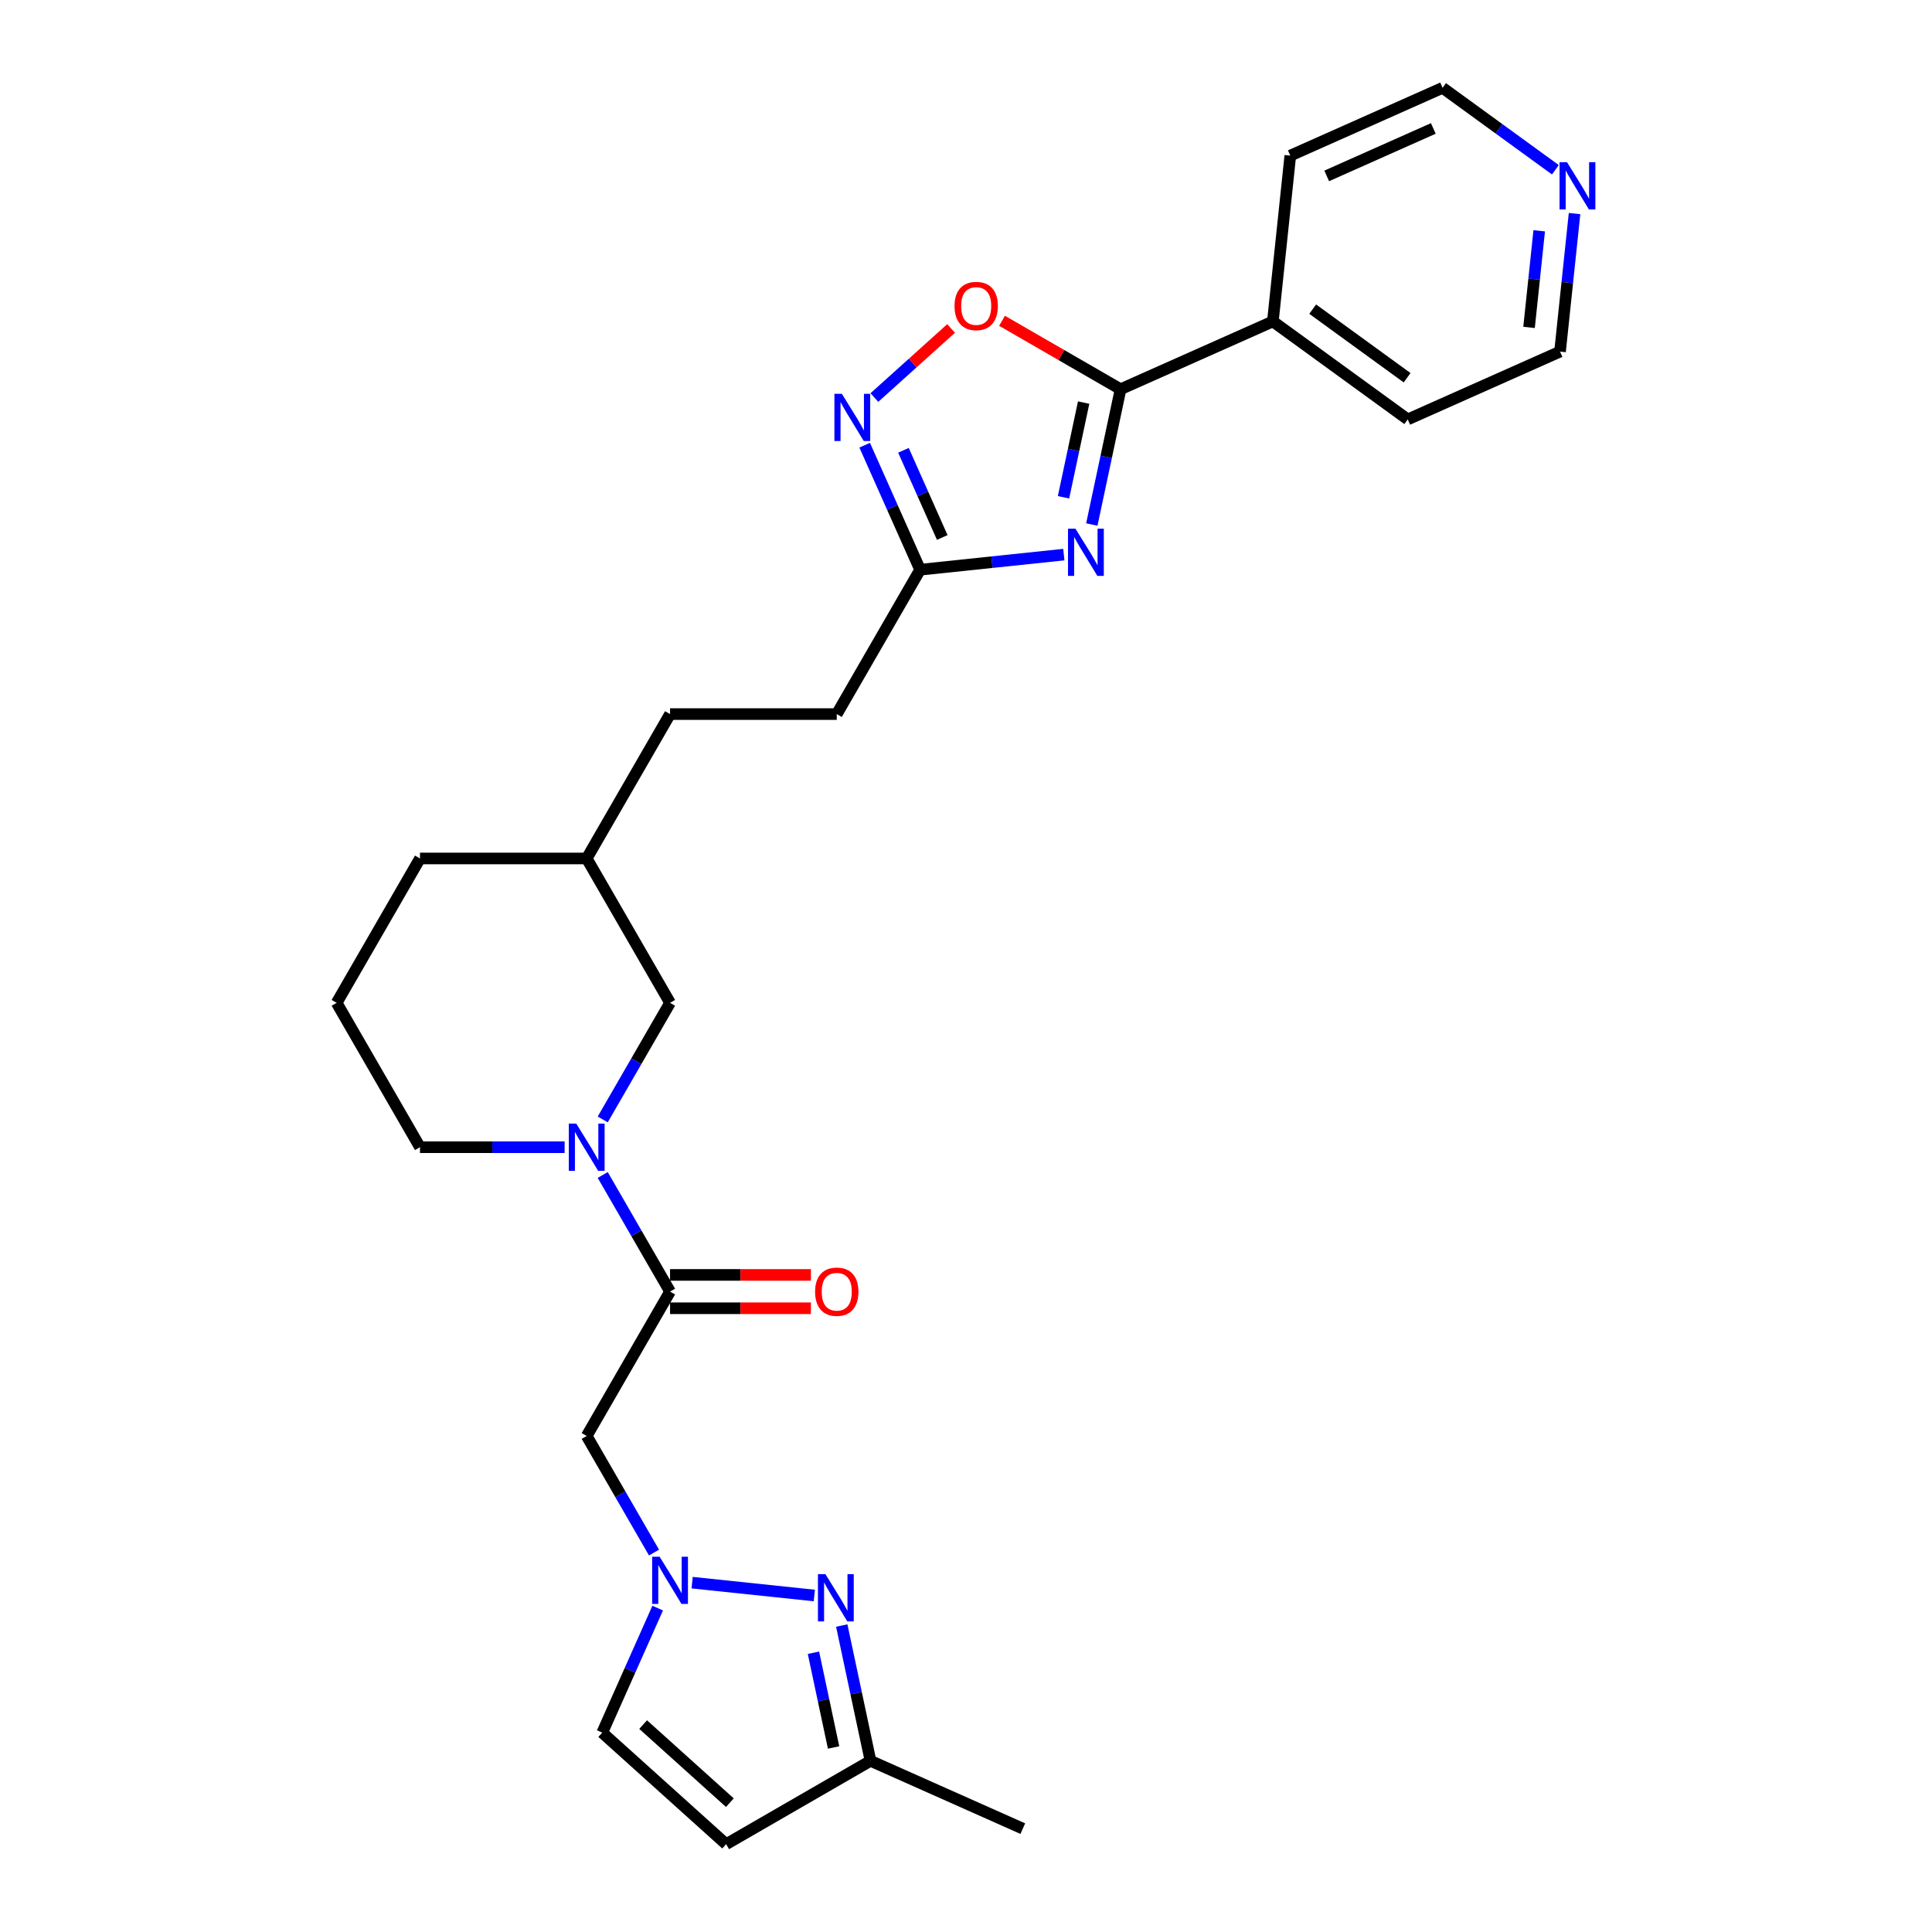 <?xml version='1.0' encoding='iso-8859-1'?>
<svg version='1.1' baseProfile='full'
              xmlns='http://www.w3.org/2000/svg'
                      xmlns:rdkit='http://www.rdkit.org/xml'
                      xmlns:xlink='http://www.w3.org/1999/xlink'
                  xml:space='preserve'
width='1000px' height='1000px' viewBox='0 0 1000 1000'>
<!-- END OF HEADER -->
<rect style='opacity:1.0;fill:#FFFFFF;stroke:none' width='1000' height='1000' x='0' y='0'> </rect>
<path class='bond-0' d='M 565.122,271.49 L 572.564,236.477' style='fill:none;fill-rule:evenodd;stroke:#0000FF;stroke-width:6px;stroke-linecap:butt;stroke-linejoin:miter;stroke-opacity:1' />
<path class='bond-0' d='M 572.564,236.477 L 580.006,201.463' style='fill:none;fill-rule:evenodd;stroke:#000000;stroke-width:6px;stroke-linecap:butt;stroke-linejoin:miter;stroke-opacity:1' />
<path class='bond-0' d='M 550.474,257.398 L 555.683,232.888' style='fill:none;fill-rule:evenodd;stroke:#0000FF;stroke-width:6px;stroke-linecap:butt;stroke-linejoin:miter;stroke-opacity:1' />
<path class='bond-0' d='M 555.683,232.888 L 560.893,208.379' style='fill:none;fill-rule:evenodd;stroke:#000000;stroke-width:6px;stroke-linecap:butt;stroke-linejoin:miter;stroke-opacity:1' />
<path class='bond-8' d='M 550.641,287.066 L 513.446,290.976' style='fill:none;fill-rule:evenodd;stroke:#0000FF;stroke-width:6px;stroke-linecap:butt;stroke-linejoin:miter;stroke-opacity:1' />
<path class='bond-8' d='M 513.446,290.976 L 476.25,294.885' style='fill:none;fill-rule:evenodd;stroke:#000000;stroke-width:6px;stroke-linecap:butt;stroke-linejoin:miter;stroke-opacity:1' />
<path class='bond-6' d='M 580.006,201.463 L 549.33,183.752' style='fill:none;fill-rule:evenodd;stroke:#000000;stroke-width:6px;stroke-linecap:butt;stroke-linejoin:miter;stroke-opacity:1' />
<path class='bond-6' d='M 549.33,183.752 L 518.653,166.041' style='fill:none;fill-rule:evenodd;stroke:#FF0000;stroke-width:6px;stroke-linecap:butt;stroke-linejoin:miter;stroke-opacity:1' />
<path class='bond-14' d='M 580.006,201.463 L 658.834,166.367' style='fill:none;fill-rule:evenodd;stroke:#000000;stroke-width:6px;stroke-linecap:butt;stroke-linejoin:miter;stroke-opacity:1' />
<path class='bond-1' d='M 338.519,803.604 L 321.096,773.428' style='fill:none;fill-rule:evenodd;stroke:#0000FF;stroke-width:6px;stroke-linecap:butt;stroke-linejoin:miter;stroke-opacity:1' />
<path class='bond-1' d='M 321.096,773.428 L 303.674,743.252' style='fill:none;fill-rule:evenodd;stroke:#000000;stroke-width:6px;stroke-linecap:butt;stroke-linejoin:miter;stroke-opacity:1' />
<path class='bond-4' d='M 358.243,819.18 L 421.496,825.828' style='fill:none;fill-rule:evenodd;stroke:#0000FF;stroke-width:6px;stroke-linecap:butt;stroke-linejoin:miter;stroke-opacity:1' />
<path class='bond-10' d='M 340.418,832.355 L 326.07,864.581' style='fill:none;fill-rule:evenodd;stroke:#0000FF;stroke-width:6px;stroke-linecap:butt;stroke-linejoin:miter;stroke-opacity:1' />
<path class='bond-10' d='M 326.07,864.581 L 311.722,896.807' style='fill:none;fill-rule:evenodd;stroke:#000000;stroke-width:6px;stroke-linecap:butt;stroke-linejoin:miter;stroke-opacity:1' />
<path class='bond-2' d='M 346.818,668.524 L 329.396,638.348' style='fill:none;fill-rule:evenodd;stroke:#000000;stroke-width:6px;stroke-linecap:butt;stroke-linejoin:miter;stroke-opacity:1' />
<path class='bond-2' d='M 329.396,638.348 L 311.974,608.172' style='fill:none;fill-rule:evenodd;stroke:#0000FF;stroke-width:6px;stroke-linecap:butt;stroke-linejoin:miter;stroke-opacity:1' />
<path class='bond-7' d='M 346.818,668.524 L 303.674,743.252' style='fill:none;fill-rule:evenodd;stroke:#000000;stroke-width:6px;stroke-linecap:butt;stroke-linejoin:miter;stroke-opacity:1' />
<path class='bond-13' d='M 346.818,677.153 L 383.275,677.153' style='fill:none;fill-rule:evenodd;stroke:#000000;stroke-width:6px;stroke-linecap:butt;stroke-linejoin:miter;stroke-opacity:1' />
<path class='bond-13' d='M 383.275,677.153 L 419.732,677.153' style='fill:none;fill-rule:evenodd;stroke:#FF0000;stroke-width:6px;stroke-linecap:butt;stroke-linejoin:miter;stroke-opacity:1' />
<path class='bond-13' d='M 346.818,659.895 L 383.275,659.895' style='fill:none;fill-rule:evenodd;stroke:#000000;stroke-width:6px;stroke-linecap:butt;stroke-linejoin:miter;stroke-opacity:1' />
<path class='bond-13' d='M 383.275,659.895 L 419.732,659.895' style='fill:none;fill-rule:evenodd;stroke:#FF0000;stroke-width:6px;stroke-linecap:butt;stroke-linejoin:miter;stroke-opacity:1' />
<path class='bond-3' d='M 311.974,579.42 L 329.396,549.244' style='fill:none;fill-rule:evenodd;stroke:#0000FF;stroke-width:6px;stroke-linecap:butt;stroke-linejoin:miter;stroke-opacity:1' />
<path class='bond-3' d='M 329.396,549.244 L 346.818,519.068' style='fill:none;fill-rule:evenodd;stroke:#000000;stroke-width:6px;stroke-linecap:butt;stroke-linejoin:miter;stroke-opacity:1' />
<path class='bond-29' d='M 292.25,593.796 L 254.818,593.796' style='fill:none;fill-rule:evenodd;stroke:#0000FF;stroke-width:6px;stroke-linecap:butt;stroke-linejoin:miter;stroke-opacity:1' />
<path class='bond-29' d='M 254.818,593.796 L 217.386,593.796' style='fill:none;fill-rule:evenodd;stroke:#000000;stroke-width:6px;stroke-linecap:butt;stroke-linejoin:miter;stroke-opacity:1' />
<path class='bond-11' d='M 435.689,841.374 L 443.132,876.388' style='fill:none;fill-rule:evenodd;stroke:#0000FF;stroke-width:6px;stroke-linecap:butt;stroke-linejoin:miter;stroke-opacity:1' />
<path class='bond-11' d='M 443.132,876.388 L 450.574,911.401' style='fill:none;fill-rule:evenodd;stroke:#000000;stroke-width:6px;stroke-linecap:butt;stroke-linejoin:miter;stroke-opacity:1' />
<path class='bond-11' d='M 421.042,855.467 L 426.251,879.976' style='fill:none;fill-rule:evenodd;stroke:#0000FF;stroke-width:6px;stroke-linecap:butt;stroke-linejoin:miter;stroke-opacity:1' />
<path class='bond-11' d='M 426.251,879.976 L 431.461,904.485' style='fill:none;fill-rule:evenodd;stroke:#000000;stroke-width:6px;stroke-linecap:butt;stroke-linejoin:miter;stroke-opacity:1' />
<path class='bond-5' d='M 447.554,230.433 L 461.902,262.659' style='fill:none;fill-rule:evenodd;stroke:#0000FF;stroke-width:6px;stroke-linecap:butt;stroke-linejoin:miter;stroke-opacity:1' />
<path class='bond-5' d='M 461.902,262.659 L 476.25,294.885' style='fill:none;fill-rule:evenodd;stroke:#000000;stroke-width:6px;stroke-linecap:butt;stroke-linejoin:miter;stroke-opacity:1' />
<path class='bond-5' d='M 467.624,233.081 L 477.668,255.64' style='fill:none;fill-rule:evenodd;stroke:#0000FF;stroke-width:6px;stroke-linecap:butt;stroke-linejoin:miter;stroke-opacity:1' />
<path class='bond-5' d='M 477.668,255.64 L 487.712,278.198' style='fill:none;fill-rule:evenodd;stroke:#000000;stroke-width:6px;stroke-linecap:butt;stroke-linejoin:miter;stroke-opacity:1' />
<path class='bond-27' d='M 452.578,205.77 L 472.433,187.893' style='fill:none;fill-rule:evenodd;stroke:#0000FF;stroke-width:6px;stroke-linecap:butt;stroke-linejoin:miter;stroke-opacity:1' />
<path class='bond-27' d='M 472.433,187.893 L 492.288,170.016' style='fill:none;fill-rule:evenodd;stroke:#FF0000;stroke-width:6px;stroke-linecap:butt;stroke-linejoin:miter;stroke-opacity:1' />
<path class='bond-16' d='M 476.25,294.885 L 433.106,369.613' style='fill:none;fill-rule:evenodd;stroke:#000000;stroke-width:6px;stroke-linecap:butt;stroke-linejoin:miter;stroke-opacity:1' />
<path class='bond-9' d='M 375.846,954.545 L 311.722,896.807' style='fill:none;fill-rule:evenodd;stroke:#000000;stroke-width:6px;stroke-linecap:butt;stroke-linejoin:miter;stroke-opacity:1' />
<path class='bond-9' d='M 377.775,933.06 L 332.888,892.643' style='fill:none;fill-rule:evenodd;stroke:#000000;stroke-width:6px;stroke-linecap:butt;stroke-linejoin:miter;stroke-opacity:1' />
<path class='bond-30' d='M 375.846,954.545 L 450.574,911.401' style='fill:none;fill-rule:evenodd;stroke:#000000;stroke-width:6px;stroke-linecap:butt;stroke-linejoin:miter;stroke-opacity:1' />
<path class='bond-23' d='M 450.574,911.401 L 529.402,946.498' style='fill:none;fill-rule:evenodd;stroke:#000000;stroke-width:6px;stroke-linecap:butt;stroke-linejoin:miter;stroke-opacity:1' />
<path class='bond-12' d='M 346.818,519.068 L 303.674,444.341' style='fill:none;fill-rule:evenodd;stroke:#000000;stroke-width:6px;stroke-linecap:butt;stroke-linejoin:miter;stroke-opacity:1' />
<path class='bond-24' d='M 658.834,166.367 L 667.854,80.551' style='fill:none;fill-rule:evenodd;stroke:#000000;stroke-width:6px;stroke-linecap:butt;stroke-linejoin:miter;stroke-opacity:1' />
<path class='bond-25' d='M 658.834,166.367 L 728.643,217.085' style='fill:none;fill-rule:evenodd;stroke:#000000;stroke-width:6px;stroke-linecap:butt;stroke-linejoin:miter;stroke-opacity:1' />
<path class='bond-25' d='M 679.449,160.013 L 728.315,195.516' style='fill:none;fill-rule:evenodd;stroke:#000000;stroke-width:6px;stroke-linecap:butt;stroke-linejoin:miter;stroke-opacity:1' />
<path class='bond-15' d='M 814.98,110.549 L 811.225,146.269' style='fill:none;fill-rule:evenodd;stroke:#0000FF;stroke-width:6px;stroke-linecap:butt;stroke-linejoin:miter;stroke-opacity:1' />
<path class='bond-15' d='M 811.225,146.269 L 807.471,181.989' style='fill:none;fill-rule:evenodd;stroke:#000000;stroke-width:6px;stroke-linecap:butt;stroke-linejoin:miter;stroke-opacity:1' />
<path class='bond-15' d='M 796.69,119.461 L 794.062,144.465' style='fill:none;fill-rule:evenodd;stroke:#0000FF;stroke-width:6px;stroke-linecap:butt;stroke-linejoin:miter;stroke-opacity:1' />
<path class='bond-15' d='M 794.062,144.465 L 791.434,169.469' style='fill:none;fill-rule:evenodd;stroke:#000000;stroke-width:6px;stroke-linecap:butt;stroke-linejoin:miter;stroke-opacity:1' />
<path class='bond-28' d='M 805.066,87.873 L 775.874,66.664' style='fill:none;fill-rule:evenodd;stroke:#0000FF;stroke-width:6px;stroke-linecap:butt;stroke-linejoin:miter;stroke-opacity:1' />
<path class='bond-28' d='M 775.874,66.664 L 746.682,45.455' style='fill:none;fill-rule:evenodd;stroke:#000000;stroke-width:6px;stroke-linecap:butt;stroke-linejoin:miter;stroke-opacity:1' />
<path class='bond-19' d='M 433.106,369.613 L 346.818,369.613' style='fill:none;fill-rule:evenodd;stroke:#000000;stroke-width:6px;stroke-linecap:butt;stroke-linejoin:miter;stroke-opacity:1' />
<path class='bond-17' d='M 217.386,593.796 L 174.242,519.068' style='fill:none;fill-rule:evenodd;stroke:#000000;stroke-width:6px;stroke-linecap:butt;stroke-linejoin:miter;stroke-opacity:1' />
<path class='bond-18' d='M 303.674,444.341 L 346.818,369.613' style='fill:none;fill-rule:evenodd;stroke:#000000;stroke-width:6px;stroke-linecap:butt;stroke-linejoin:miter;stroke-opacity:1' />
<path class='bond-26' d='M 303.674,444.341 L 217.386,444.341' style='fill:none;fill-rule:evenodd;stroke:#000000;stroke-width:6px;stroke-linecap:butt;stroke-linejoin:miter;stroke-opacity:1' />
<path class='bond-20' d='M 174.242,519.068 L 217.386,444.341' style='fill:none;fill-rule:evenodd;stroke:#000000;stroke-width:6px;stroke-linecap:butt;stroke-linejoin:miter;stroke-opacity:1' />
<path class='bond-21' d='M 746.682,45.455 L 667.854,80.551' style='fill:none;fill-rule:evenodd;stroke:#000000;stroke-width:6px;stroke-linecap:butt;stroke-linejoin:miter;stroke-opacity:1' />
<path class='bond-21' d='M 741.877,66.485 L 686.697,91.052' style='fill:none;fill-rule:evenodd;stroke:#000000;stroke-width:6px;stroke-linecap:butt;stroke-linejoin:miter;stroke-opacity:1' />
<path class='bond-22' d='M 807.471,181.989 L 728.643,217.085' style='fill:none;fill-rule:evenodd;stroke:#000000;stroke-width:6px;stroke-linecap:butt;stroke-linejoin:miter;stroke-opacity:1' />
<path  class='atom-0' d='M 556.664 273.647
L 564.672 286.59
Q 565.466 287.868, 566.743 290.18
Q 568.02 292.493, 568.089 292.631
L 568.089 273.647
L 571.333 273.647
L 571.333 298.084
L 567.985 298.084
L 559.391 283.933
Q 558.39 282.276, 557.32 280.378
Q 556.285 278.479, 555.974 277.893
L 555.974 298.084
L 552.799 298.084
L 552.799 273.647
L 556.664 273.647
' fill='#0000FF'/>
<path  class='atom-2' d='M 341.417 805.761
L 349.424 818.704
Q 350.218 819.981, 351.495 822.294
Q 352.772 824.606, 352.841 824.744
L 352.841 805.761
L 356.086 805.761
L 356.086 830.198
L 352.738 830.198
L 344.143 816.046
Q 343.142 814.39, 342.072 812.491
Q 341.037 810.593, 340.726 810.006
L 340.726 830.198
L 337.551 830.198
L 337.551 805.761
L 341.417 805.761
' fill='#0000FF'/>
<path  class='atom-4' d='M 298.273 581.578
L 306.28 594.521
Q 307.074 595.798, 308.351 598.111
Q 309.628 600.423, 309.697 600.561
L 309.697 581.578
L 312.942 581.578
L 312.942 606.015
L 309.594 606.015
L 300.999 591.863
Q 299.998 590.207, 298.928 588.308
Q 297.893 586.41, 297.582 585.823
L 297.582 606.015
L 294.407 606.015
L 294.407 581.578
L 298.273 581.578
' fill='#0000FF'/>
<path  class='atom-5' d='M 427.232 814.78
L 435.24 827.724
Q 436.033 829.001, 437.311 831.313
Q 438.588 833.626, 438.657 833.764
L 438.657 814.78
L 441.901 814.78
L 441.901 839.217
L 438.553 839.217
L 429.959 825.066
Q 428.958 823.409, 427.888 821.511
Q 426.852 819.613, 426.542 819.026
L 426.542 839.217
L 423.366 839.217
L 423.366 814.78
L 427.232 814.78
' fill='#0000FF'/>
<path  class='atom-6' d='M 435.752 203.839
L 443.76 216.782
Q 444.554 218.059, 445.831 220.371
Q 447.108 222.684, 447.177 222.822
L 447.177 203.839
L 450.421 203.839
L 450.421 228.275
L 447.073 228.275
L 438.479 214.124
Q 437.478 212.467, 436.408 210.569
Q 435.373 208.671, 435.062 208.084
L 435.062 228.275
L 431.887 228.275
L 431.887 203.839
L 435.752 203.839
' fill='#0000FF'/>
<path  class='atom-7' d='M 494.061 158.388
Q 494.061 152.52, 496.96 149.242
Q 499.86 145.963, 505.279 145.963
Q 510.697 145.963, 513.597 149.242
Q 516.496 152.52, 516.496 158.388
Q 516.496 164.325, 513.562 167.707
Q 510.628 171.055, 505.279 171.055
Q 499.894 171.055, 496.96 167.707
Q 494.061 164.359, 494.061 158.388
M 505.279 168.294
Q 509.006 168.294, 511.008 165.809
Q 513.044 163.289, 513.044 158.388
Q 513.044 153.59, 511.008 151.174
Q 509.006 148.724, 505.279 148.724
Q 501.551 148.724, 499.514 151.14
Q 497.513 153.556, 497.513 158.388
Q 497.513 163.324, 499.514 165.809
Q 501.551 168.294, 505.279 168.294
' fill='#FF0000'/>
<path  class='atom-14' d='M 421.889 668.593
Q 421.889 662.725, 424.788 659.446
Q 427.688 656.167, 433.106 656.167
Q 438.525 656.167, 441.425 659.446
Q 444.324 662.725, 444.324 668.593
Q 444.324 674.529, 441.39 677.912
Q 438.456 681.26, 433.106 681.26
Q 427.722 681.26, 424.788 677.912
Q 421.889 674.564, 421.889 668.593
M 433.106 678.499
Q 436.834 678.499, 438.836 676.014
Q 440.872 673.494, 440.872 668.593
Q 440.872 663.795, 438.836 661.379
Q 436.834 658.929, 433.106 658.929
Q 429.379 658.929, 427.342 661.345
Q 425.34 663.761, 425.34 668.593
Q 425.34 673.529, 427.342 676.014
Q 429.379 678.499, 433.106 678.499
' fill='#FF0000'/>
<path  class='atom-16' d='M 811.089 83.955
L 819.097 96.898
Q 819.89 98.175, 821.167 100.488
Q 822.445 102.8, 822.514 102.938
L 822.514 83.955
L 825.758 83.955
L 825.758 108.392
L 822.41 108.392
L 813.816 94.241
Q 812.815 92.584, 811.745 90.686
Q 810.709 88.787, 810.399 88.2
L 810.399 108.392
L 807.223 108.392
L 807.223 83.955
L 811.089 83.955
' fill='#0000FF'/>
</svg>
